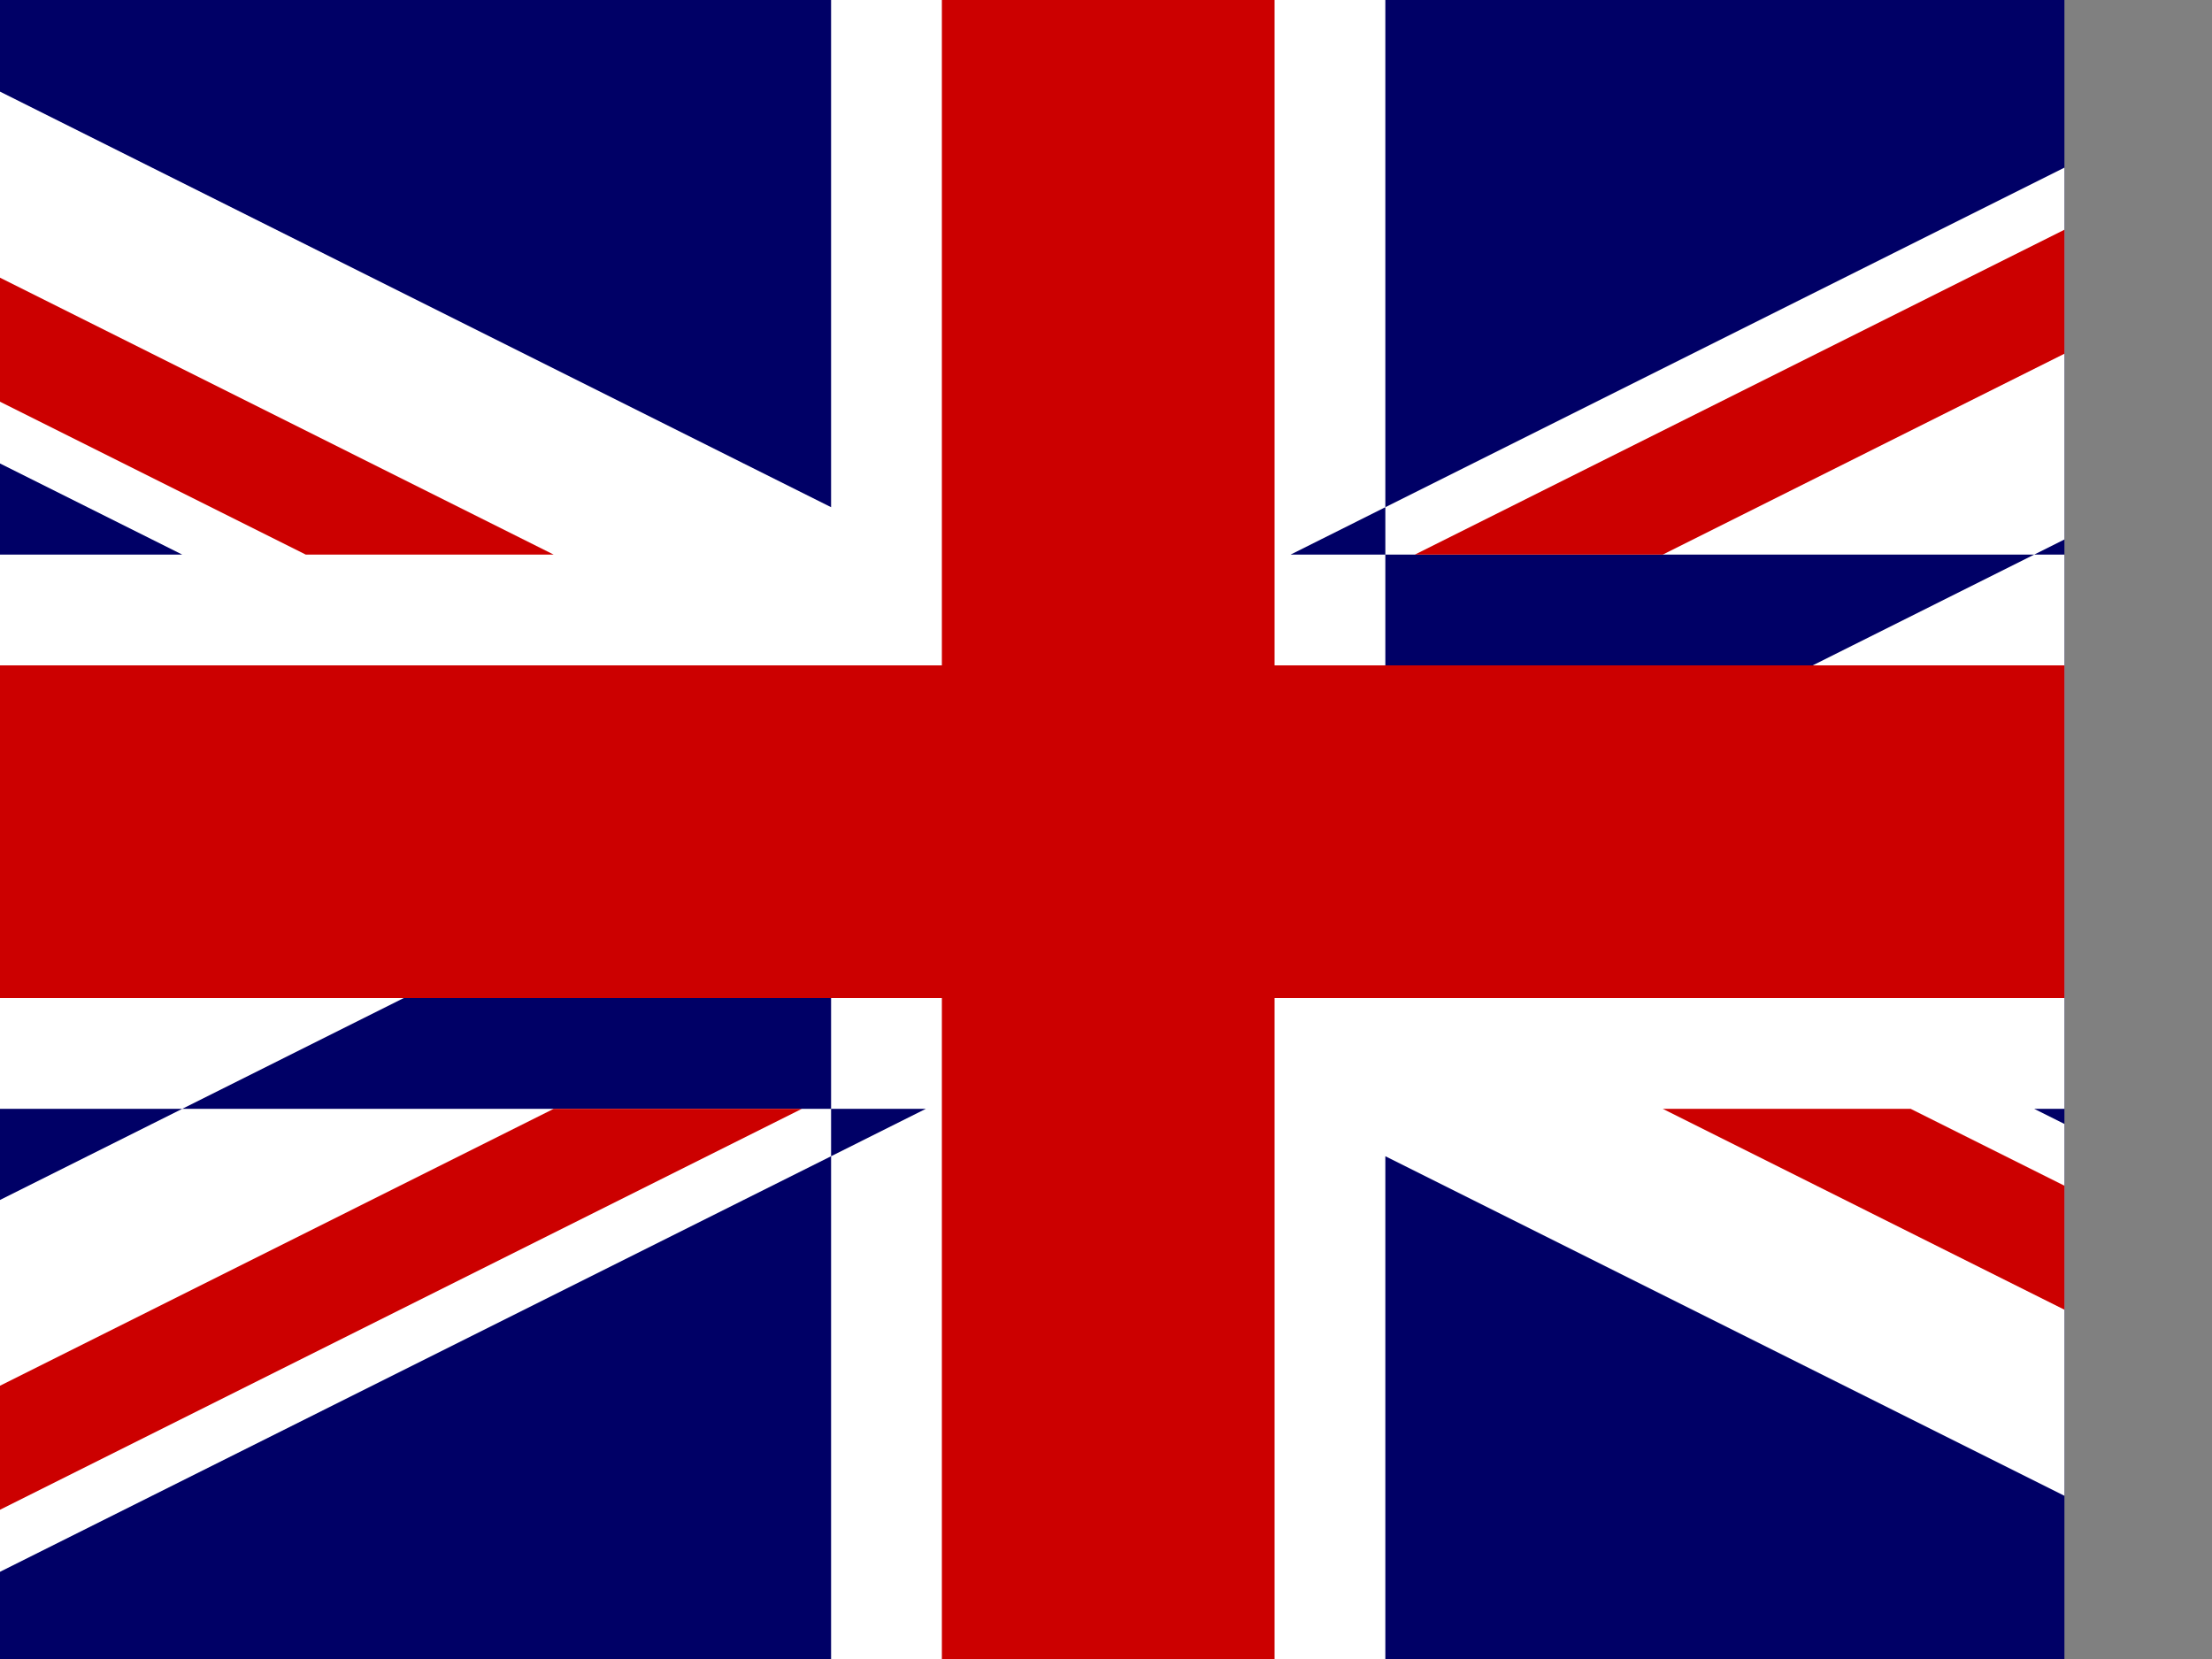 <svg xmlns="http://www.w3.org/2000/svg" width="640" height="480"><rect width="100%" height="100%" fill="#808080" stroke="none"/><defs><clipPath id="a"><path fill-opacity=".7" d="M-85.3 0h682.6v512h-682.6z"/></clipPath></defs><g clip-path="url(#a)"><path fill="#006" d="M-160.64 0h962.56v481.28h-962.56z"/><path fill="#fff" d="M-160.64 0v53.768l854.93 427.512h107.63v-53.768l-854.93-427.512h-107.63zm962.56 0v53.768l-854.93 427.512h-107.63v-53.768l854.93-427.512h107.63zM240.458 0v481.28h160.364v-481.28h-160.364zm-401.098 160.458v160.364h962.56v-160.364h-962.56z"/><path fill="#c00" d="M-160.64 192.512v96.256h962.56v-96.256h-962.56zm433.152-192.512v481.28h96.256v-481.28h-96.256zm-433.152 481.28l320.822-160.458h71.816l-320.916 160.458h-71.722zm0-481.28l320.822 160.458h-71.722l-249.1-124.55v-35.908zm570.016 160.458l320.822-160.458h71.722l-320.822 160.458h-71.722zm392.544 320.822l-320.822-160.458h71.722l249.1 124.55v35.908z"/></g></svg>